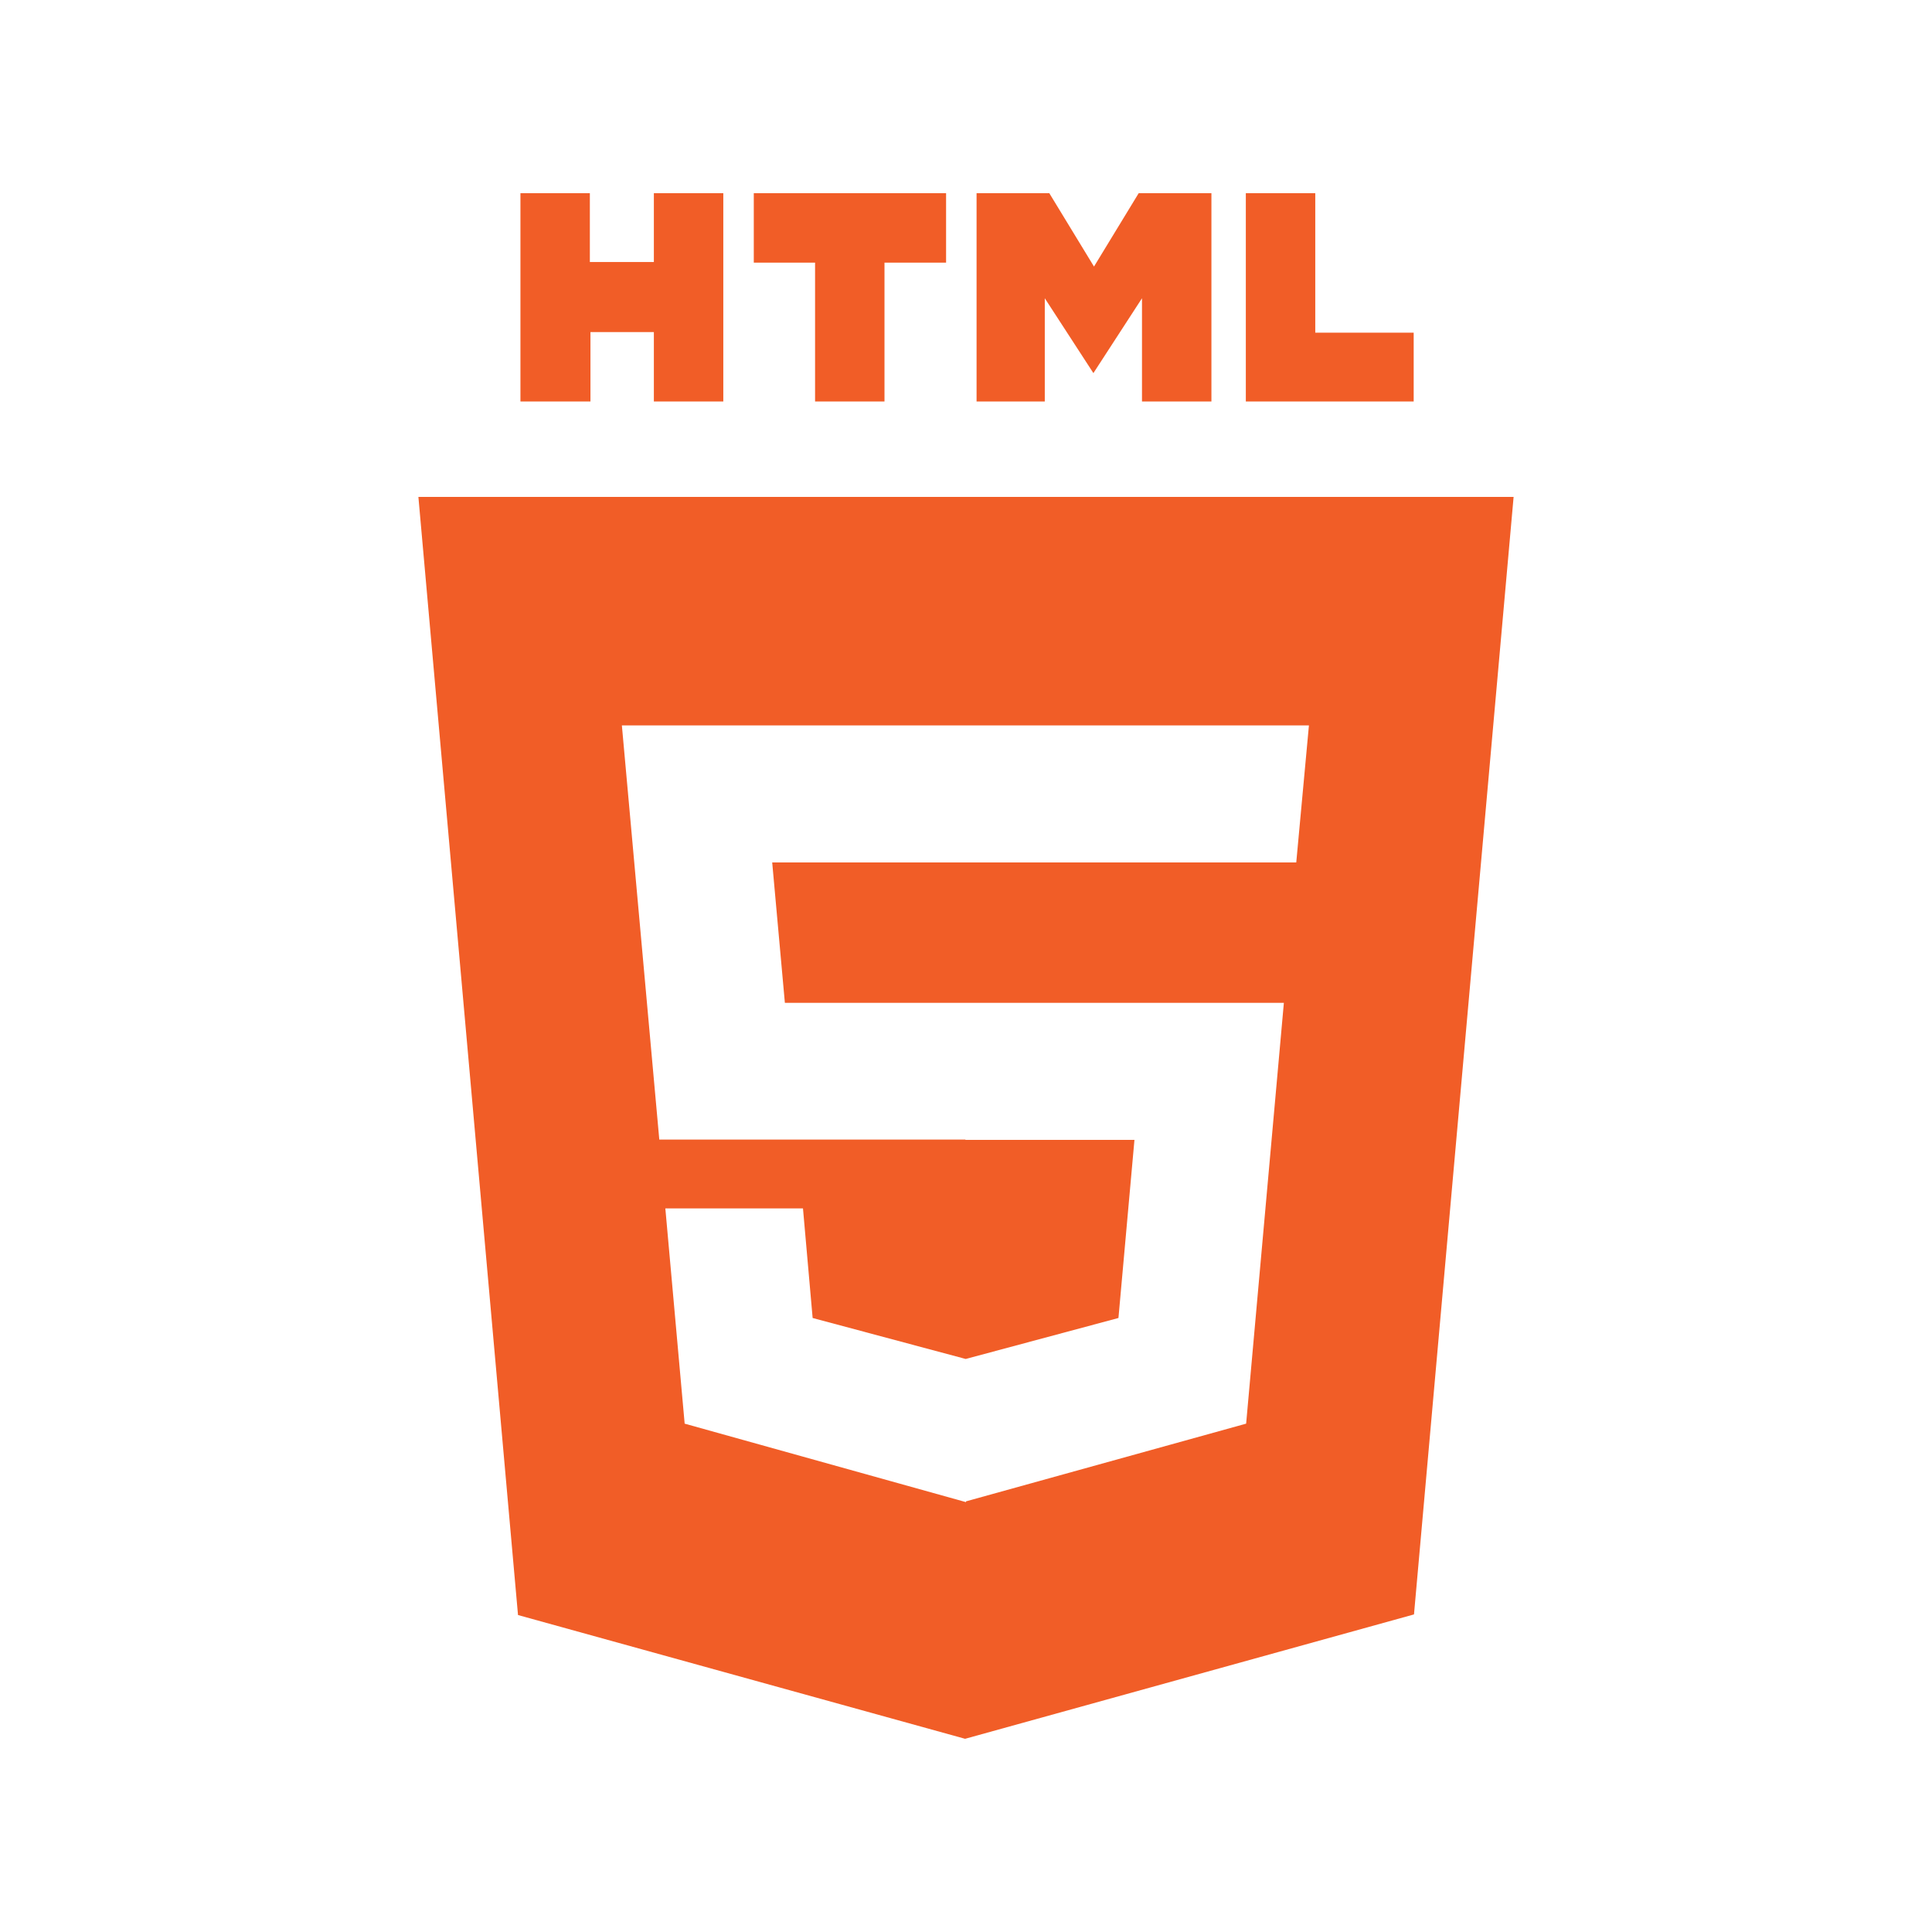 <svg alt="HTML" width="100" height="100" viewBox="0 0 100 100" fill="none" xmlns="http://www.w3.org/2000/svg">
<path d="M30.531 10H26.938V20.781H30.562V17.188H33.844V20.781H37.438V10H33.844V13.562H30.531V10Z" fill="#F15D27"/>
<path d="M39.016 13.594H42.188V20.781H45.781V13.594H48.969V10H39.016V13.594Z" fill="#F15D27"/>
<path d="M54.312 10H50.547V20.781H54.078V15.438L56.594 19.312L59.109 15.438V20.781H62.703V10H58.938L56.625 13.797L54.312 10Z" fill="#F15D27"/>
<path d="M68.078 10H64.484V20.781H73.172V17.219H68.078V10Z" fill="#F15D27"/>
<path fill-rule="evenodd" clip-rule="evenodd" d="M26.812 83.594L21.656 25.719H78.344L73.188 83.562L49.953 90L26.812 83.594ZM32.188 37.547L34.125 58.984H49.969V59H58.719L57.891 68.219L49.984 70.34L42.062 68.219L41.562 62.547H34.438L35.438 73.688L50 77.75V77.71L64.5 73.688L66.453 51.906H40.625L39.969 44.641H67.094L67.75 37.547H32.188Z" fill="#F15D27"/>
</svg>